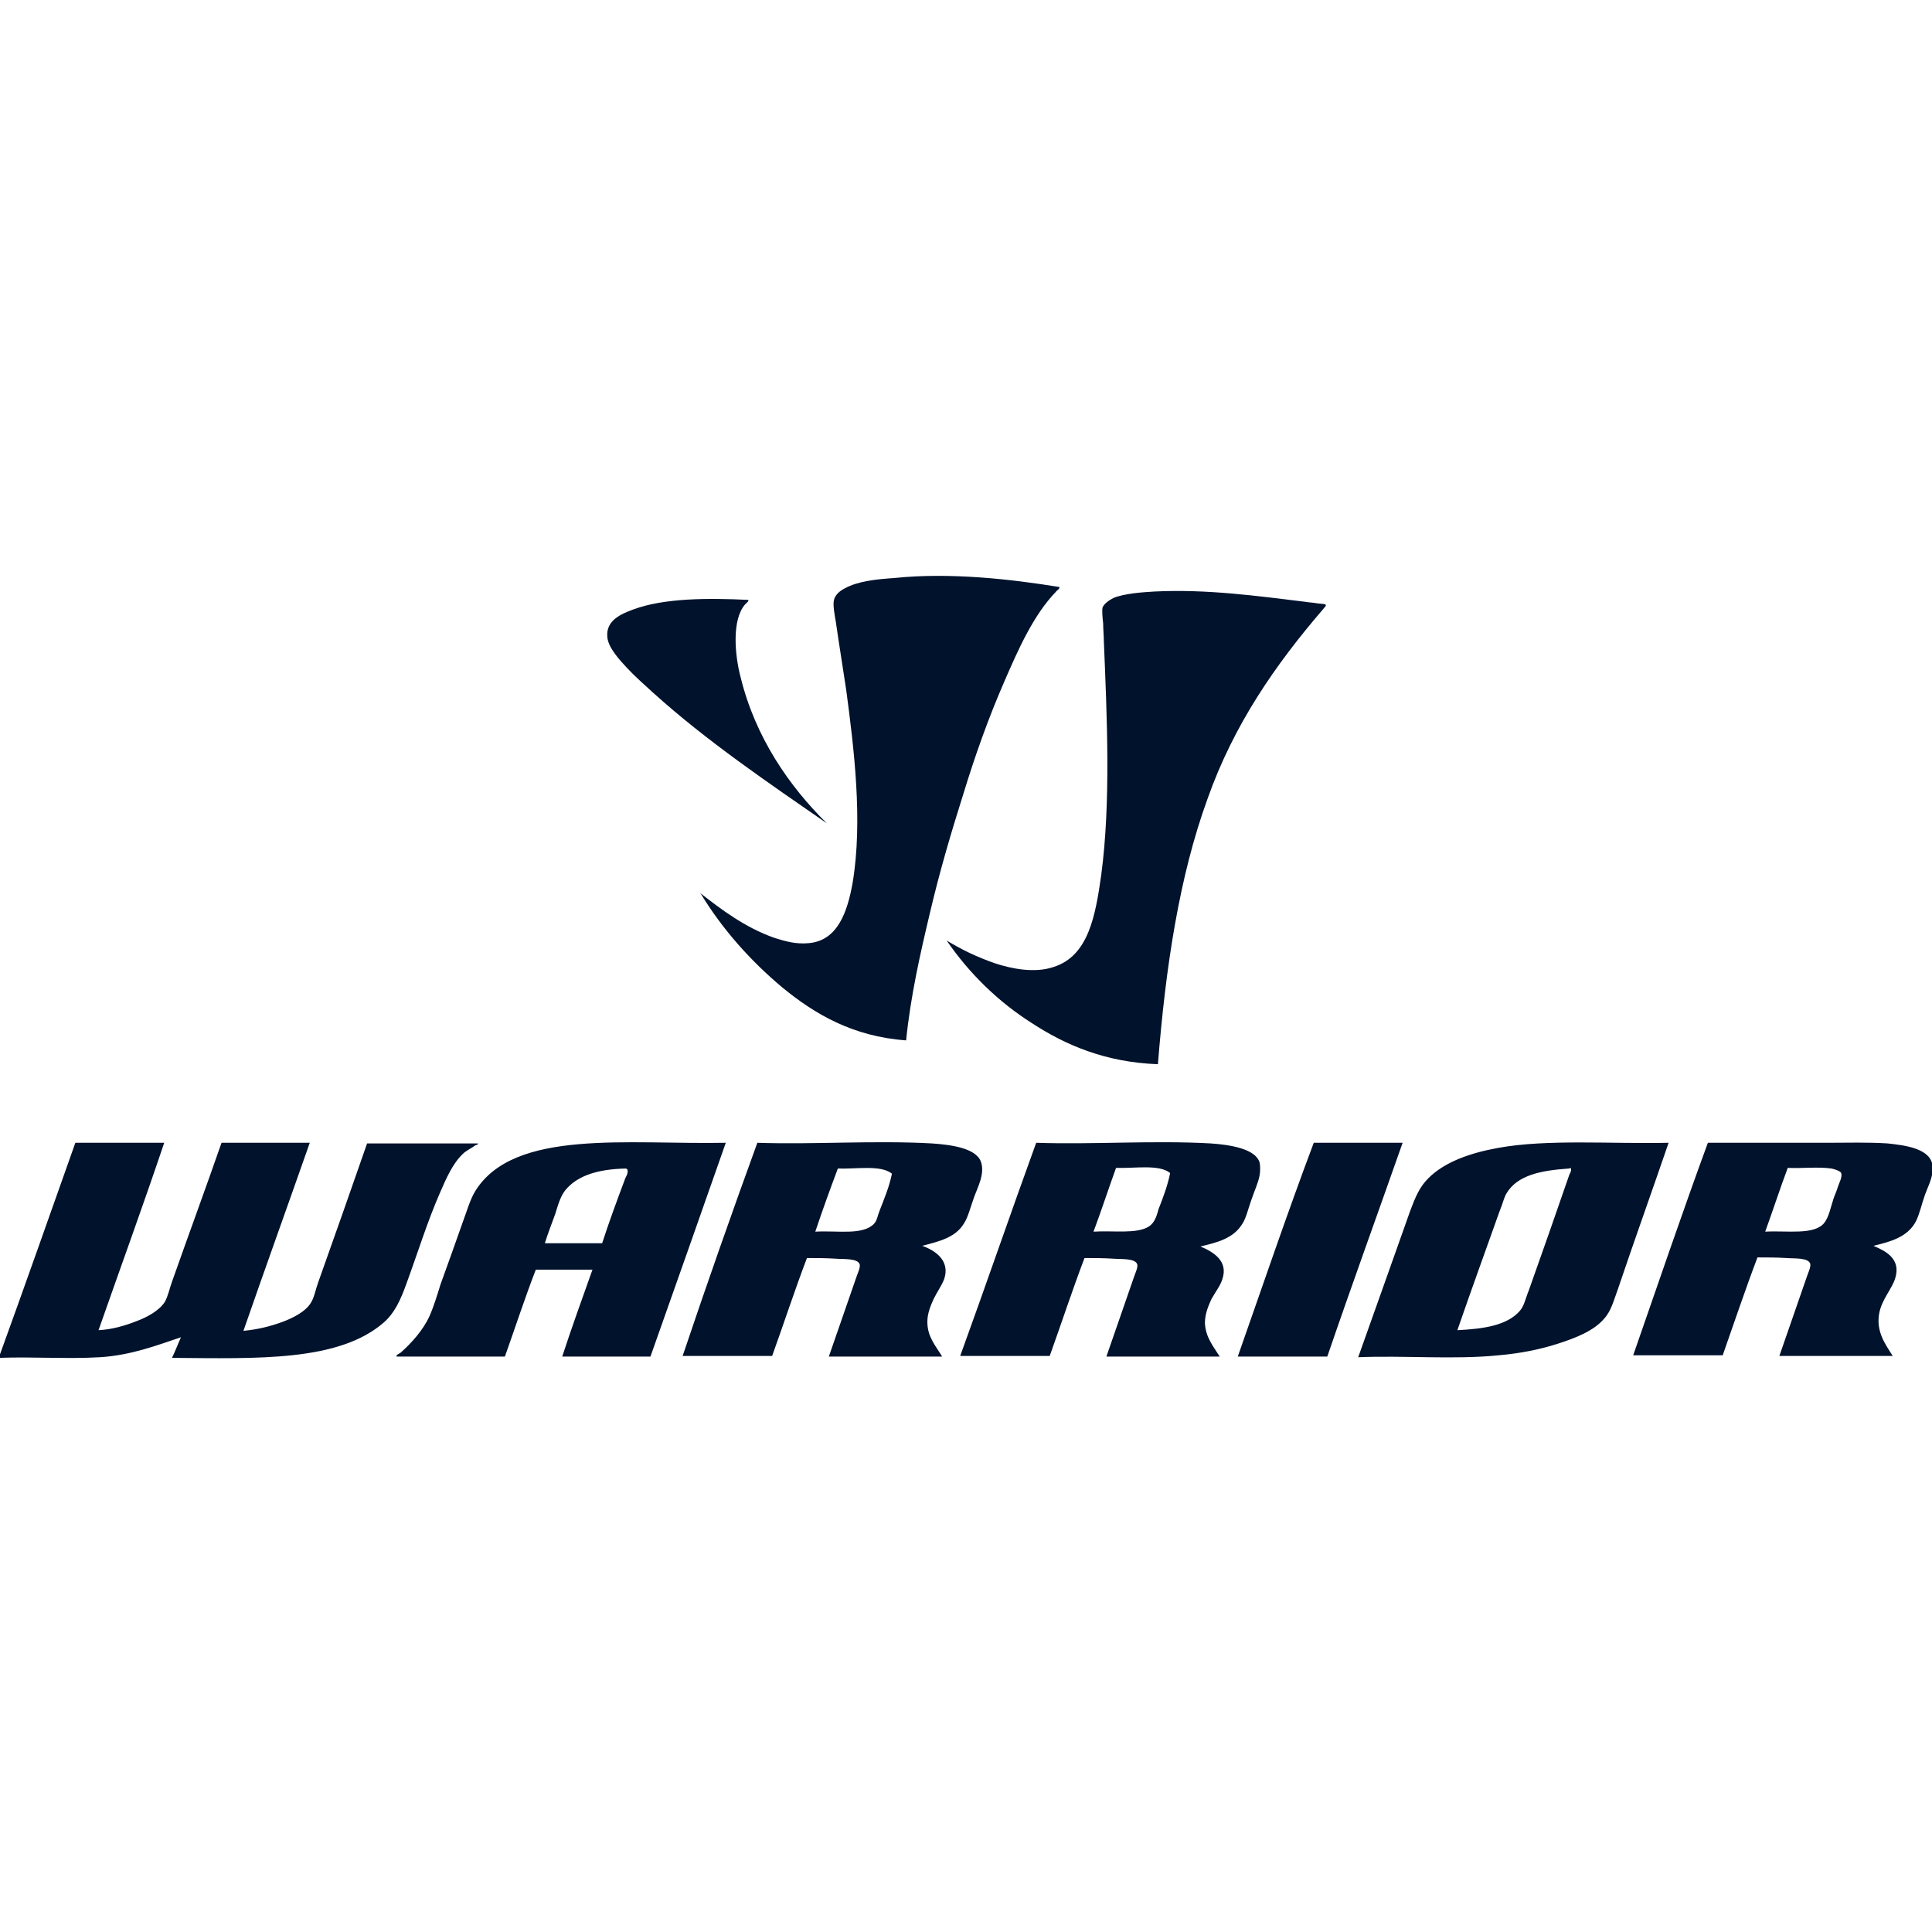 <svg id="SvgjsSvg1028" width="288" height="288" xmlns="http://www.w3.org/2000/svg" version="1.1" xmlns:xlink="http://www.w3.org/1999/xlink" xmlns:svgjs="http://svgjs.com/svgjs"><defs id="SvgjsDefs1029"></defs><g id="SvgjsG1030"><svg xmlns="http://www.w3.org/2000/svg" xmlns:svgjs="http://svgjs.com/svgjs" xmlns:xlink="http://www.w3.org/1999/xlink" viewBox="0 0 288 288" width="288" height="288"><svg xmlns="http://www.w3.org/2000/svg" viewBox="0 0 300 121.3" width="288" height="288"><path fill="#00122c" d="M265.2 88.1h18.7c2.9 0 6.1-.1 9.2.1 2.8.3 6.9.8 7 3.7.1 1.5-.7 2.9-1.2 4.3s-.8 2.9-1.4 4.1c-1.3 2.5-4.1 3.2-6.6 3.8 1.9.8 4.3 2 3.4 5-.5 1.7-2.1 3.3-2.5 5.5-.5 2.8.9 4.7 2.1 6.6h-17.6c1.3-3.8 2.9-8.3 4.3-12.4.2-.6.6-1.4.5-1.9-.3-1-2.5-.8-3.7-.9-1.5-.1-3.1-.1-4.5-.1-1.9 5-3.6 10.1-5.4 15.2h-13.9c3.8-10.9 7.6-22.1 11.6-33zm8.9 13.8c3.3-.2 7.7.6 9.2-1.4.7-.9 1-2.5 1.4-3.7.2-.6.5-1.2.7-1.9.2-.6.7-1.5.5-2.1-.1-.3-1-.6-1.5-.7-2.1-.3-4.6 0-6.8-.1-1.2 3.2-2.3 6.6-3.5 9.9zM259.1 88.1c-2.6 7.6-5.3 15.1-7.9 22.8-.6 1.6-1 3.3-2.1 4.5-1.6 1.9-4.4 3-7.2 3.9-2.8.9-5.8 1.5-9.2 1.8-6.9.7-14.8 0-21.8.3 2.8-7.9 5.6-15.7 8.1-22.8.8-2.1 1.4-3.6 2.8-5 2.5-2.5 6.4-3.9 10.8-4.7 7.7-1.4 17.6-.6 26.5-.8zm-15.5 4c-4.3.3-8 1-9.7 3.9-.4.7-.6 1.7-1 2.6-2.2 6.2-4.5 12.5-6.6 18.6 4-.2 7.7-.7 9.7-3 .7-.8.9-2 1.4-3.2 2.1-5.9 4.2-11.9 6.2-17.7.1-.4.5-.8.3-1.3-.2.1-.2.1-.3.1zM204 88.1h13.8c-3.9 11.1-7.9 22.1-11.7 33.2h-13.9c3.9-11.1 7.7-22.3 11.8-33.2zM160.9 88.1c8.9.3 18.1-.4 27.1.1 2.9.2 7 .8 7.6 3 .1.4.1 1.4 0 1.9-.2 1.2-.8 2.4-1.3 3.9-.5 1.4-.8 2.8-1.4 3.7-1.4 2.3-4 2.9-6.5 3.5 1.9.8 4.4 2.2 3.4 5.1-.3 1-1.1 2-1.7 3.1-.5 1.1-1 2.3-1 3.7.1 2.2 1.3 3.6 2.3 5.2h-17.6c1.3-3.8 2.9-8.3 4.3-12.4.2-.6.6-1.4.5-1.9-.3-1-2.5-.8-3.7-.9-1.5-.1-3.1-.1-4.5-.1-1.9 5-3.6 10.2-5.4 15.2h-13.9c4-11 7.8-22.1 11.8-33.1zm8.9 13.8c3.1-.2 6.7.4 8.6-.8.9-.6 1.2-1.6 1.5-2.7.7-1.8 1.4-3.6 1.8-5.6-1.7-1.4-5.5-.7-8.4-.8-1.2 3.3-2.3 6.7-3.5 9.9zM117.6 88.1c8.7.3 18.1-.4 27.1.1 2.9.2 6.8.7 7.6 2.8.7 1.9-.5 4-1.1 5.7-.5 1.4-.9 3-1.5 3.9-1.3 2.2-3.8 2.8-6.5 3.5 2 .7 4.4 2.3 3.4 5.2-.4 1-1.1 2-1.6 3-.5 1.1-1 2.3-1 3.6 0 2.3 1.2 3.6 2.3 5.4h-17.6c1.3-3.8 2.9-8.3 4.3-12.4.2-.6.6-1.4.5-1.9-.3-1-2.5-.8-3.7-.9-1.5-.1-3.1-.1-4.5-.1-1.9 5-3.6 10.2-5.4 15.2H106c3.7-11 7.6-22.1 11.6-33.1zm9 13.8c3.5-.2 7.3.6 9.1-1.2.5-.5.6-1.4.9-2.1.7-1.8 1.5-3.7 1.9-5.7-1.7-1.4-5.5-.7-8.4-.8-1.2 3.2-2.4 6.5-3.5 9.8zM112.7 88.1c-3.9 11.1-7.8 22.2-11.7 33.2H87.3c1.5-4.6 3.1-9 4.7-13.5h-8.8c-1.7 4.4-3.2 9-4.8 13.5H61.6c-.2-.2.3-.4.6-.6 1.7-1.5 3.5-3.5 4.5-5.7.7-1.6 1.2-3.3 1.7-4.9 1.2-3.3 2.3-6.4 3.5-9.8.6-1.6 1.1-3.4 1.9-4.7 6-9.7 23.7-7.2 38.9-7.5zm-15.6 4c-4.1.1-7.1 1-9 3-1 1-1.4 2.5-1.9 4.1-.5 1.4-1.1 2.9-1.6 4.5h8.9c1.1-3.4 2.4-6.9 3.6-10.1.2-.4.5-.9.3-1.4-.2-.1-.2-.1-.3-.1zM11.7 88.1h13.8c-3.3 9.8-6.8 19.4-10.2 29.1 2.1-.1 4.1-.7 5.9-1.4 1.6-.6 3.5-1.6 4.4-3 .5-.9.7-2 1.1-3.1 2.5-7.1 5.3-14.7 7.7-21.6h13.7c-3.4 9.7-6.9 19.4-10.3 29.2 2.2-.2 4.2-.7 6.1-1.4 1.6-.6 3.6-1.6 4.4-3 .5-.8.7-2 1.1-3.1 2.5-7 5.2-14.7 7.6-21.6h17.2c.1.2-.2.2-.4.3-.5.4-1.4.8-1.9 1.3-1.6 1.5-2.6 3.8-3.6 6.1-2 4.6-3.4 9.2-5.2 14.1-.9 2.5-1.8 4.5-3.5 6-7 6.1-19.6 5.6-32.9 5.5.5-1 .9-2.1 1.4-3.2-3.6 1.2-7.7 2.8-12.6 3.1-5.1.3-10.4-.1-15.7.1 4.1-11.3 8-22.4 11.9-33.4zM179.8 75.9c-8.2-.3-14.4-3-19.6-6.4-5.2-3.3-9.7-7.7-13.2-12.8 2.5 1.5 4.6 2.5 7.4 3.5 2.7.9 6.3 1.6 9.2.6 5.4-1.7 6.5-7.9 7.4-14.3 1.5-11.3.9-24.4.4-36.4 0-.8-.1-1.7-.1-2.6-.1-.9-.2-2-.1-2.5.2-.6 1.1-1.2 1.7-1.5 1.7-.7 4.6-.9 6.4-1 8.1-.4 16 .7 23.4 1.6.5.1 1 .1 1.6.2.5.1 1.3.1 1.5.2.2.2 0 .3-.4.8-7.3 8.5-13.8 17.8-17.9 29.4-4.4 12.1-6.5 26.1-7.7 41.2zM164.5 1.8c.1.3-.4.5-.5.7-3.5 3.6-5.9 9-8.1 14.1-2.4 5.5-4.5 11.4-6.3 17.3-1.9 6-3.7 12.1-5.2 18.5-1.5 6.3-3 12.9-3.7 19.8-8.3-.6-14.2-4.1-19.2-8.2-4.9-4.1-9.3-9-12.7-14.6-.1 0-.1-.1-.1-.1 3.2 2.5 7 5.4 11.6 7 1.6.5 3.3 1 5.3.8 4.5-.4 6-4.9 6.8-9.4 1.6-9.6.2-20.9-1-29.9-.5-3.4-1.1-7-1.6-10.5-.2-1.2-.5-2.7-.3-3.5.2-.8.9-1.4 1.7-1.8 2-1.1 4.8-1.4 7.7-1.6 8.7-.9 18.2.2 25.6 1.4z" class="color000 svgShape colorfff"></path><path fill="#00122c" d="M116.2 3.8c.1.2-.3.5-.5.7-2.1 2.4-1.6 7.9-.7 11.3 2.3 9.4 7.6 17 13.4 22.7-9.1-6.3-18.7-12.8-27-20.3-1.3-1.2-2.7-2.4-4.1-3.9-1.1-1.2-2.9-3.1-3-4.8-.2-2.5 2.1-3.5 4-4.2 4.8-1.8 11.7-1.8 17.9-1.5z" class="color000 svgShape colorfff"></path></svg></svg></g></svg>